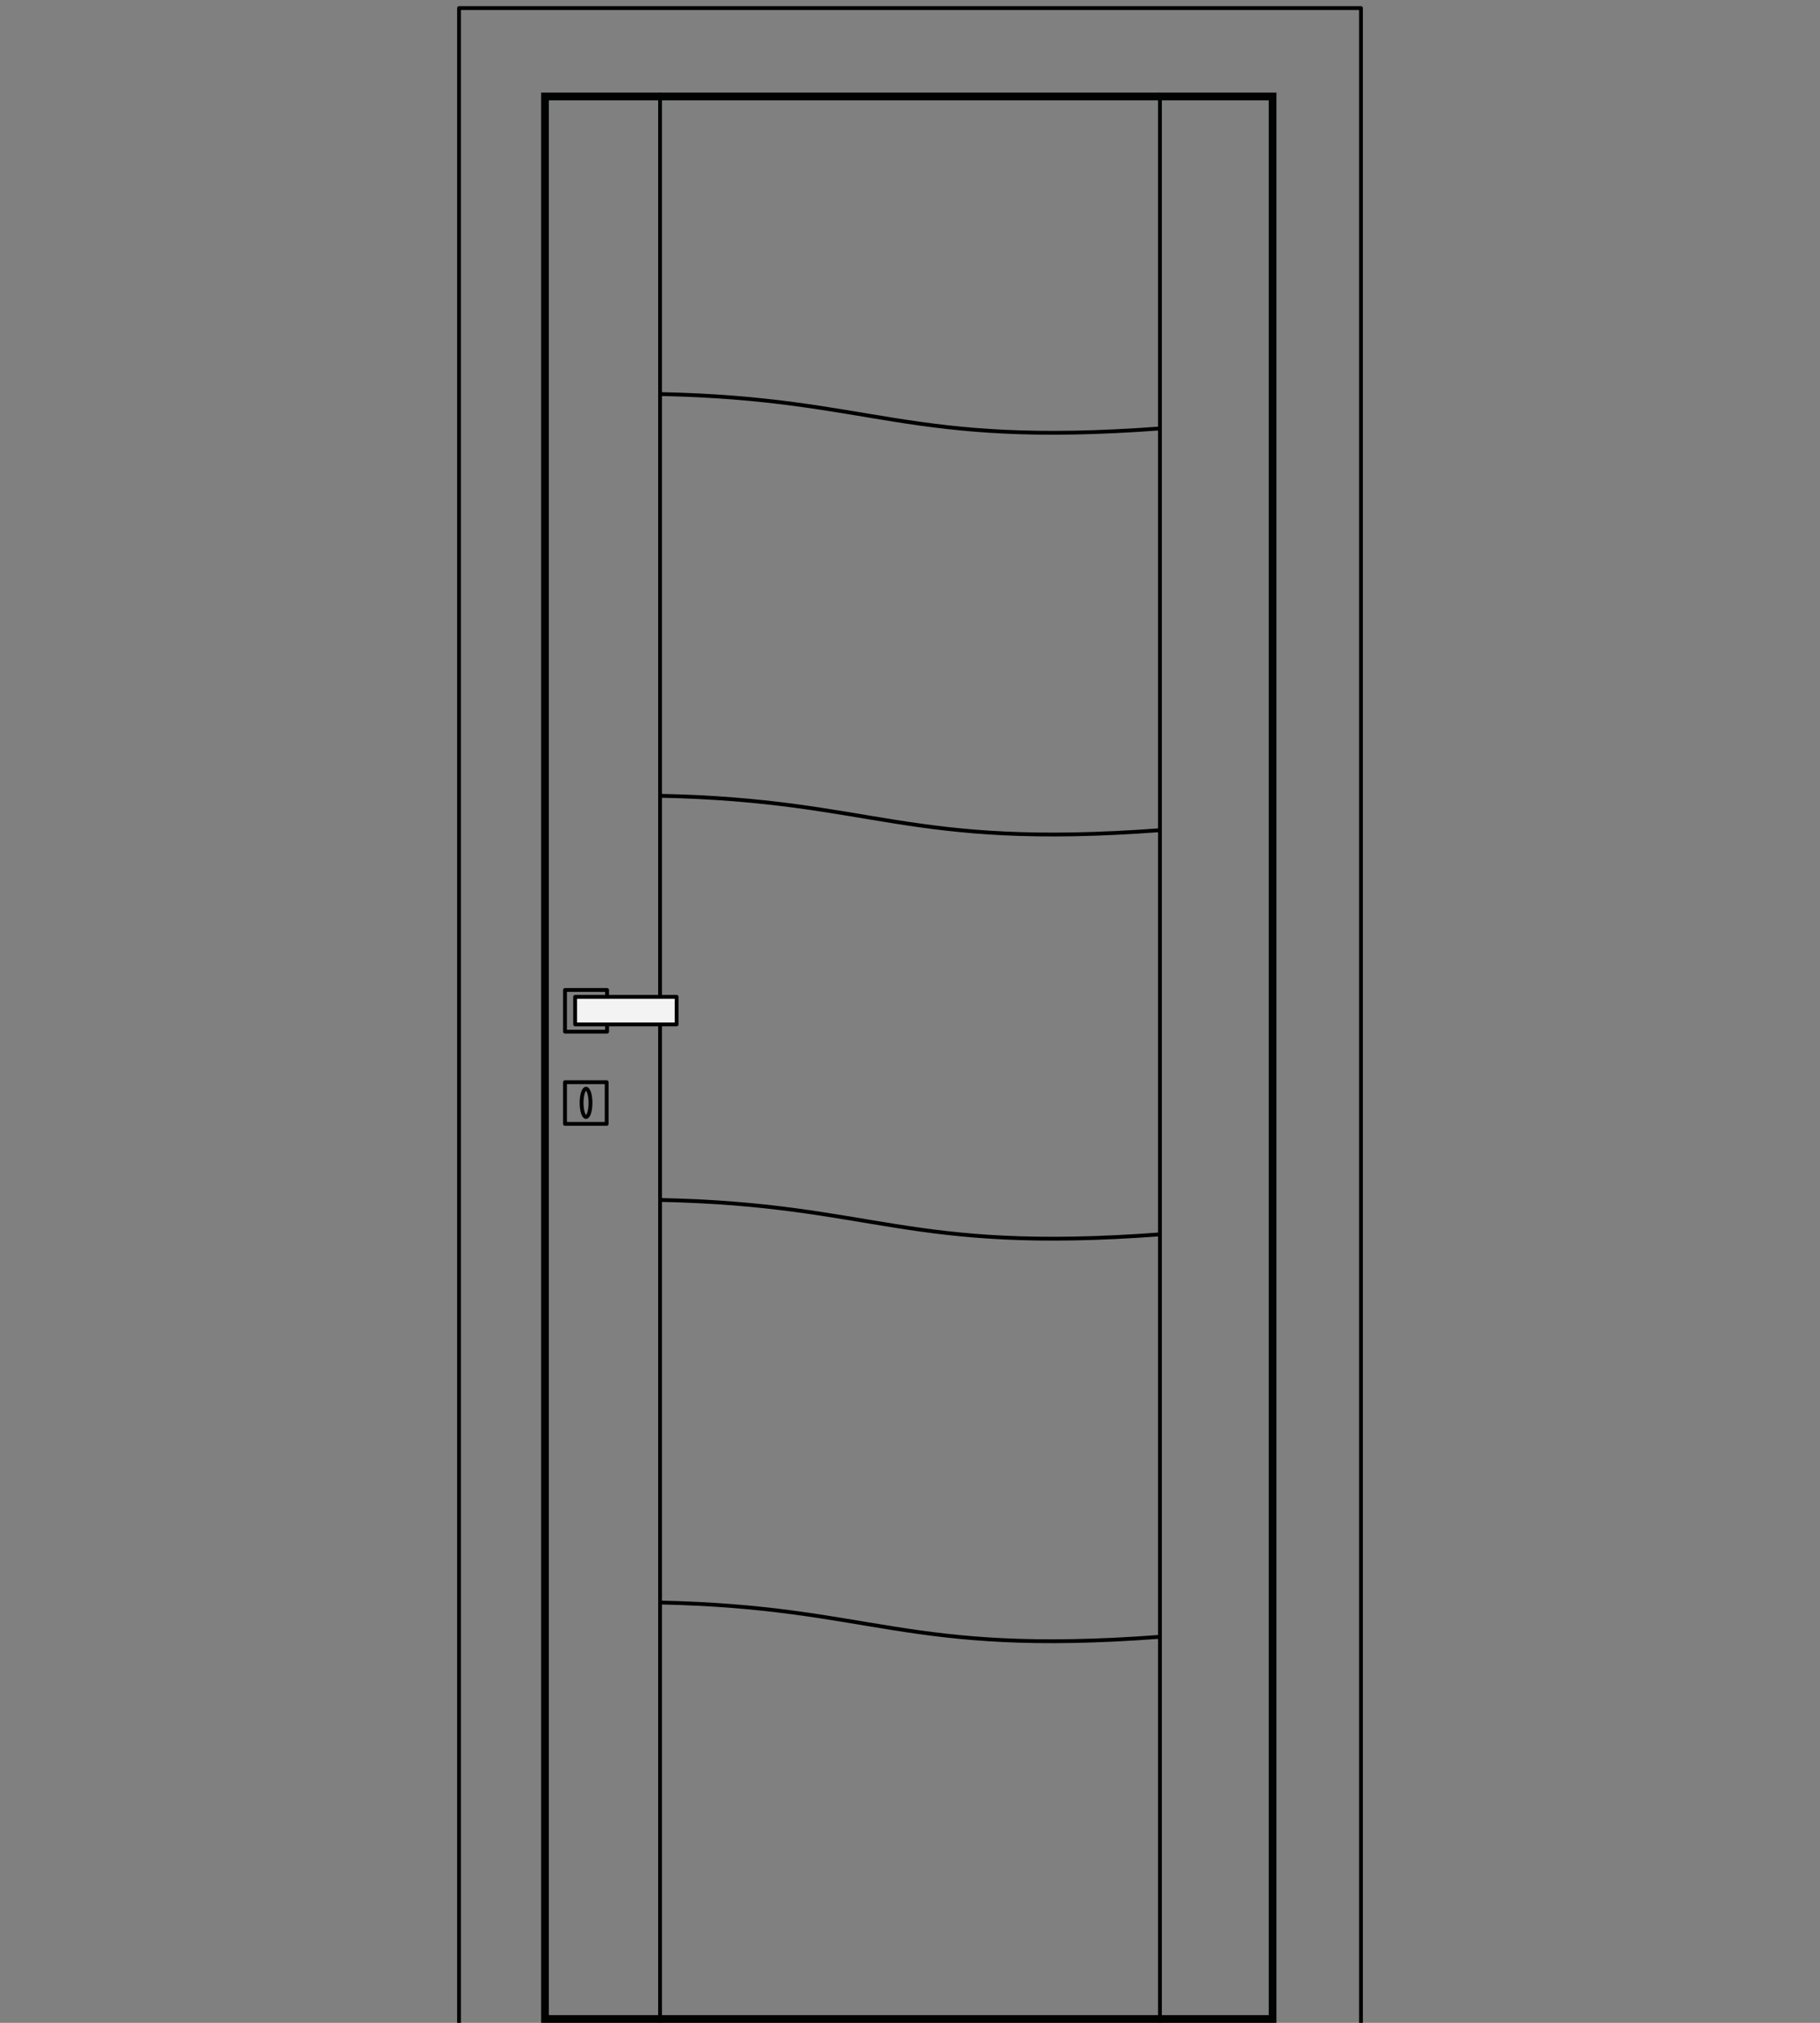 <svg xmlns="http://www.w3.org/2000/svg" xmlns:xlink="http://www.w3.org/1999/xlink" id="Livello_1" x="0px" y="0px" viewBox="0 0 450 500" xml:space="preserve"><rect x="0" y="0" width="450" height="500" fill="#808080" stroke="none"/><g>	<g>		<path fill="#010202" d="M313.7,24.8v473.3h-178V24.8H313.7 M315.6,22.9H133.8V500h181.8V22.9L315.6,22.9z"></path>	</g>			<path fill="none" stroke="#010202" stroke-width="0.947" stroke-linecap="round" stroke-linejoin="round" stroke-miterlimit="10" d="  M113.5,500V2h223v498"></path>			<path fill="none" stroke="#010202" stroke-width="0.947" stroke-linecap="round" stroke-linejoin="round" stroke-miterlimit="10" d="  M286.8,23.4v476.1 M163.2,499.5V23.4"></path>	<path fill-rule="evenodd" clip-rule="evenodd" fill="none" stroke="#000000" stroke-width="0.947" stroke-miterlimit="10" d="  M163.2,97.4c53.5,1.1,60.5,13.2,123.7,8.5"></path>	<path fill-rule="evenodd" clip-rule="evenodd" fill="none" stroke="#000000" stroke-width="0.947" stroke-miterlimit="10" d="  M163.2,196.7c53.5,1.1,60.5,13.2,123.7,8.5"></path>	<path fill-rule="evenodd" clip-rule="evenodd" fill="none" stroke="#000000" stroke-width="0.947" stroke-miterlimit="10" d="  M163.2,296.6c53.5,1.1,60.5,13.2,123.7,8.5"></path>	<path fill-rule="evenodd" clip-rule="evenodd" fill="none" stroke="#000000" stroke-width="0.947" stroke-miterlimit="10" d="  M162.9,396.1c53.5,1.1,60.5,13.2,123.7,8.5"></path>	<g>					<polyline fill="none" stroke="#000000" stroke-width="0.948" stroke-linecap="round" stroke-linejoin="round" stroke-miterlimit="10" points="   150.1,253.2 150.1,255 139.7,255 139.7,244.7 150.1,244.7 150.1,246.4   "></polyline>					<rect x="142.2" y="246.4" fill="#F3F3F3" stroke="#000000" stroke-width="0.948" stroke-linecap="round" stroke-linejoin="round" stroke-miterlimit="10" width="25.1" height="6.8"></rect>					<rect x="139.7" y="267.5" fill="none" stroke="#000000" stroke-width="0.948" stroke-linecap="round" stroke-linejoin="round" stroke-miterlimit="10" width="10.3" height="10.3"></rect>					<ellipse fill="none" stroke="#000000" stroke-width="0.948" stroke-linecap="round" stroke-linejoin="round" stroke-miterlimit="10" cx="144.9" cy="272.6" rx="1.1" ry="3.5"></ellipse>	</g></g></svg>